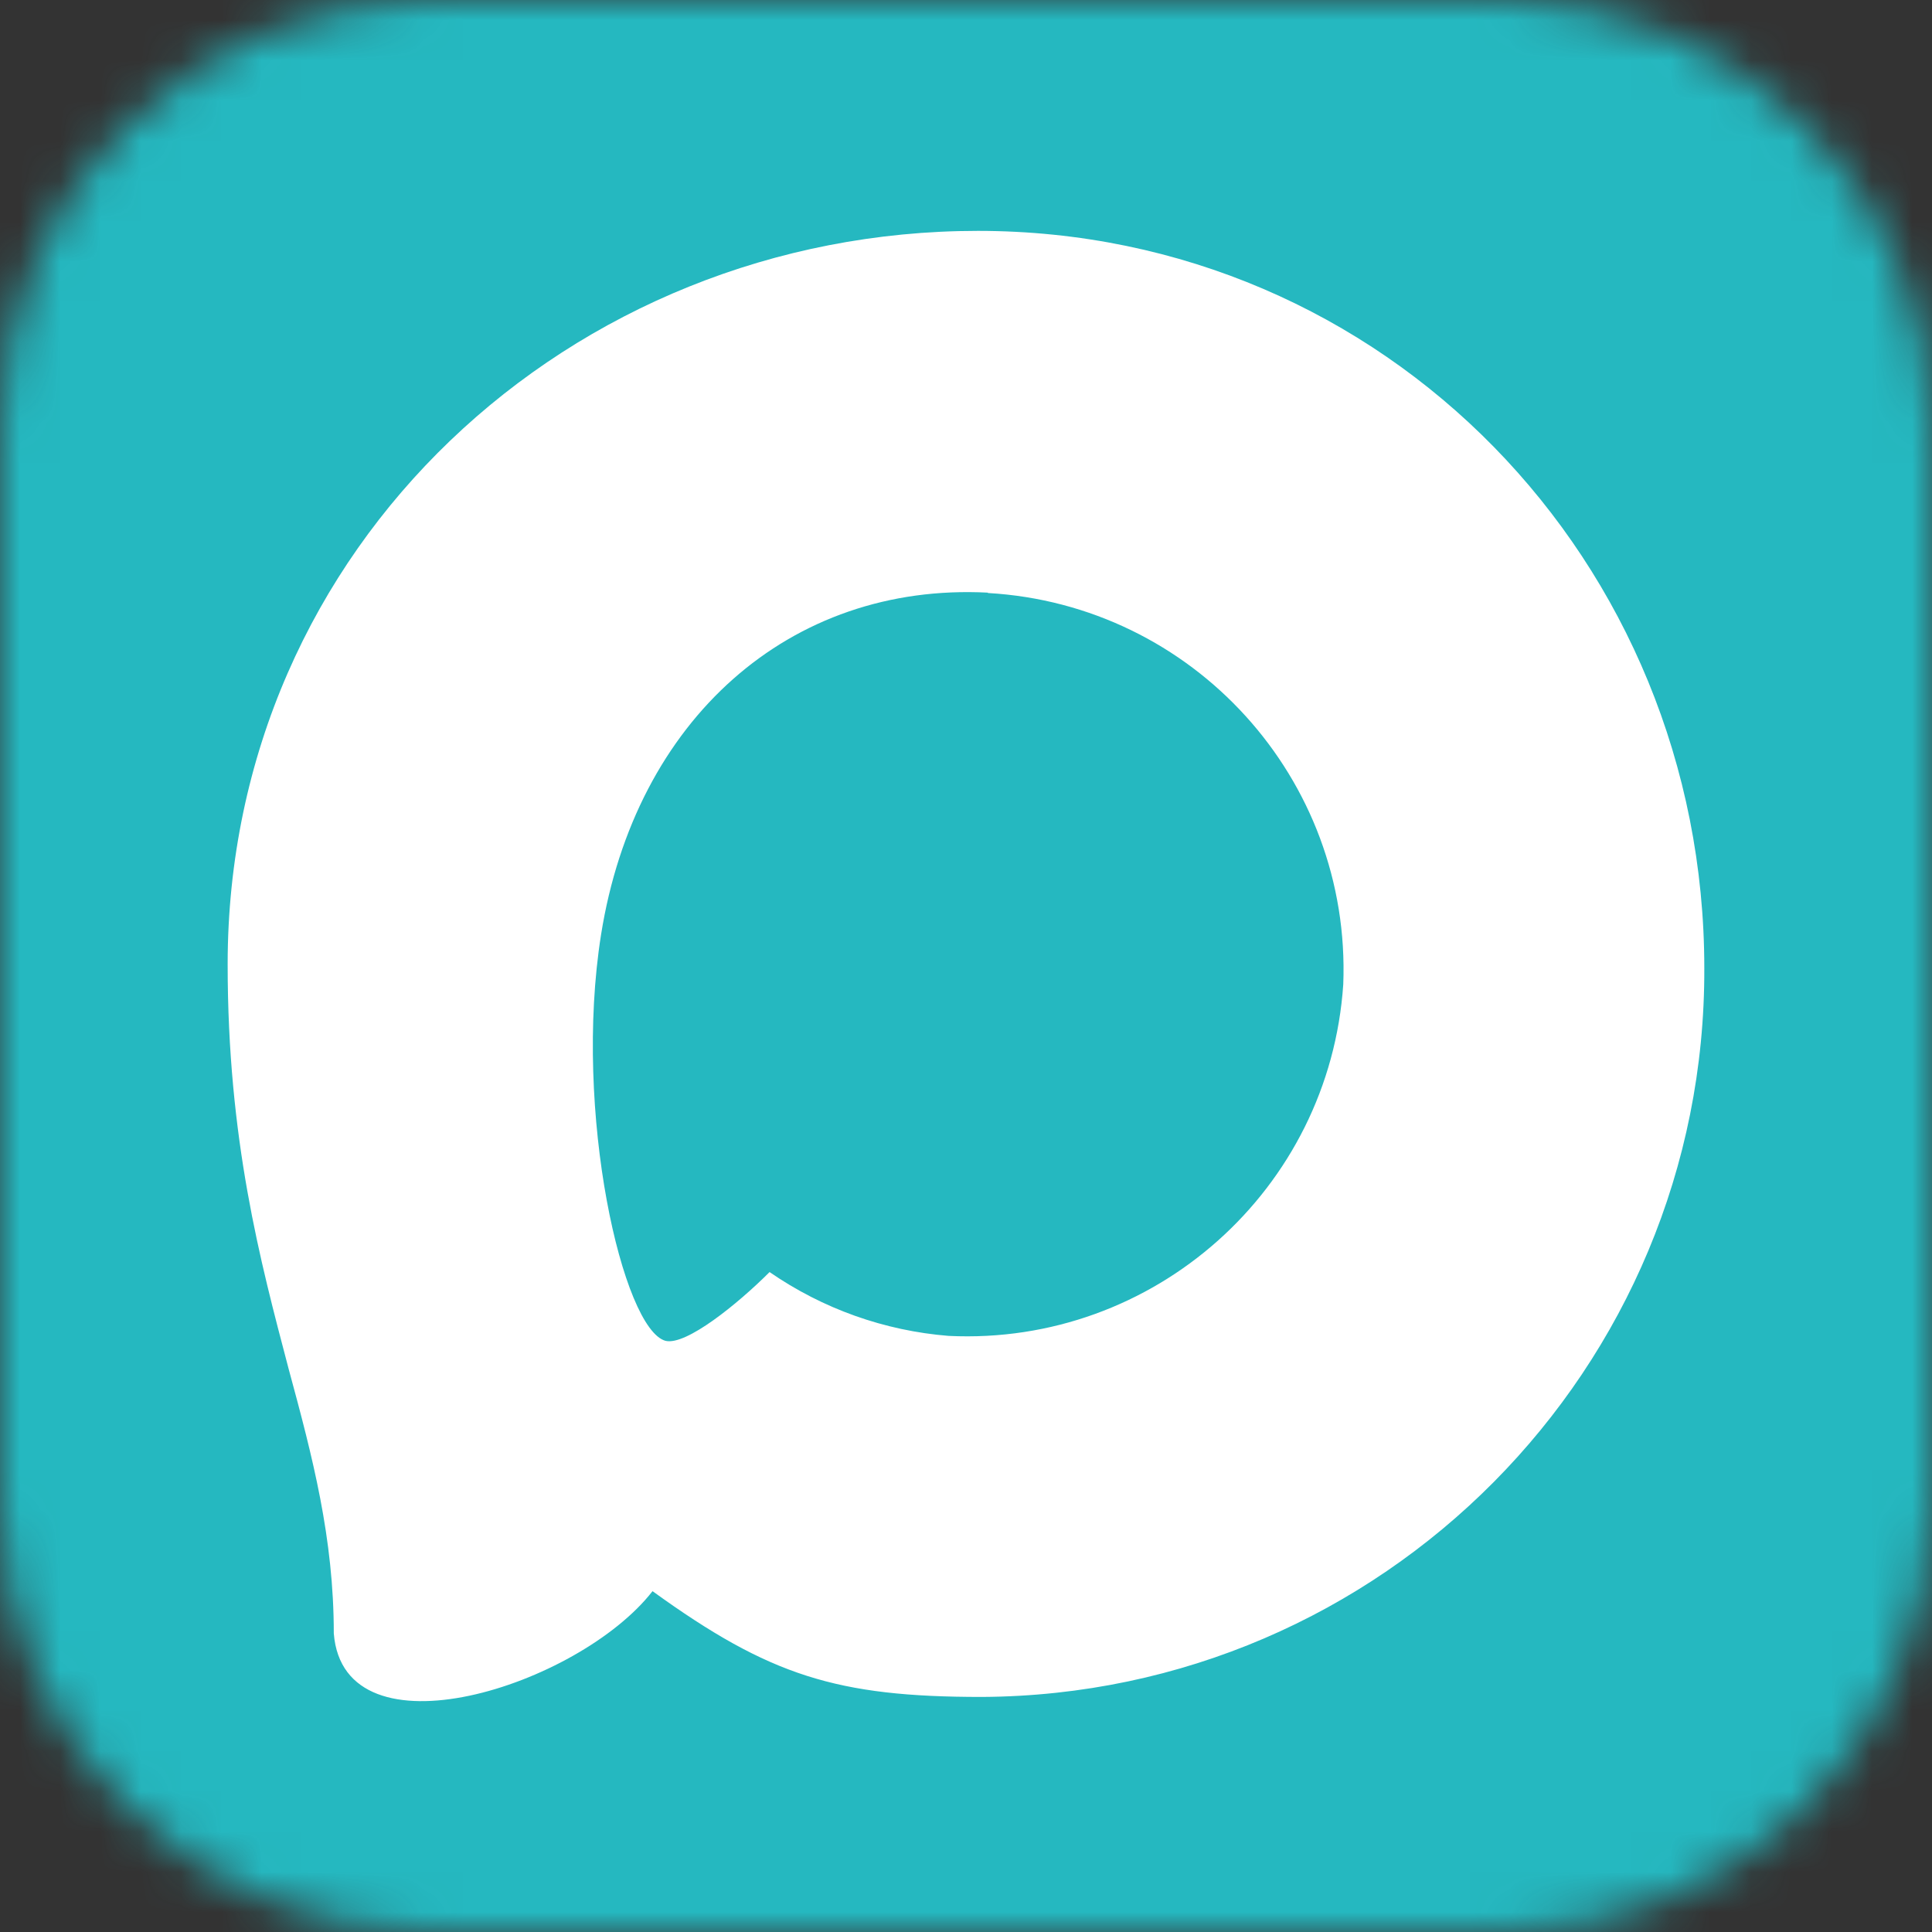 <?xml version="1.0" encoding="UTF-8"?> <svg xmlns="http://www.w3.org/2000/svg" width="48" height="48" viewBox="0 0 48 48" fill="none"><rect x="0" y="0" width="48" height="48" fill="#333333" stroke="none"/><mask id="mask0_937_815" style="mask-type:luminance" maskUnits="userSpaceOnUse" x="0" y="0" width="48" height="48"><path d="M37.293 48H10.707C4.794 48 0 43.206 0 37.293V10.707C0 4.794 4.794 0 10.707 0H37.293C43.206 0 48 4.794 48 10.707V37.293C48 43.206 43.206 48 37.293 48Z" fill="white"></path></mask><g mask="url(#mask0_937_815)"><rect width="48" height="48" fill="#25B8C0"></rect></g><path fill-rule="evenodd" clip-rule="evenodd" d="M24.394 42.16C20.793 42.16 19.12 41.635 16.212 39.532C14.372 41.897 8.547 43.746 8.293 40.583C8.293 38.209 7.767 36.203 7.172 34.013C6.462 31.315 5.656 28.311 5.656 23.957C5.656 13.559 14.188 5.736 24.297 5.736C34.415 5.736 42.343 13.944 42.343 24.053C42.377 34.006 34.346 42.107 24.394 42.16ZM24.543 14.724C19.62 14.47 15.783 17.878 14.933 23.221C14.232 27.645 15.476 33.032 16.536 33.313C17.044 33.435 18.323 32.401 19.12 31.604C20.438 32.515 21.973 33.062 23.57 33.19C28.671 33.435 33.03 29.552 33.373 24.456C33.572 19.35 29.645 15.025 24.543 14.733L24.543 14.724Z" fill="white"></path></svg> 